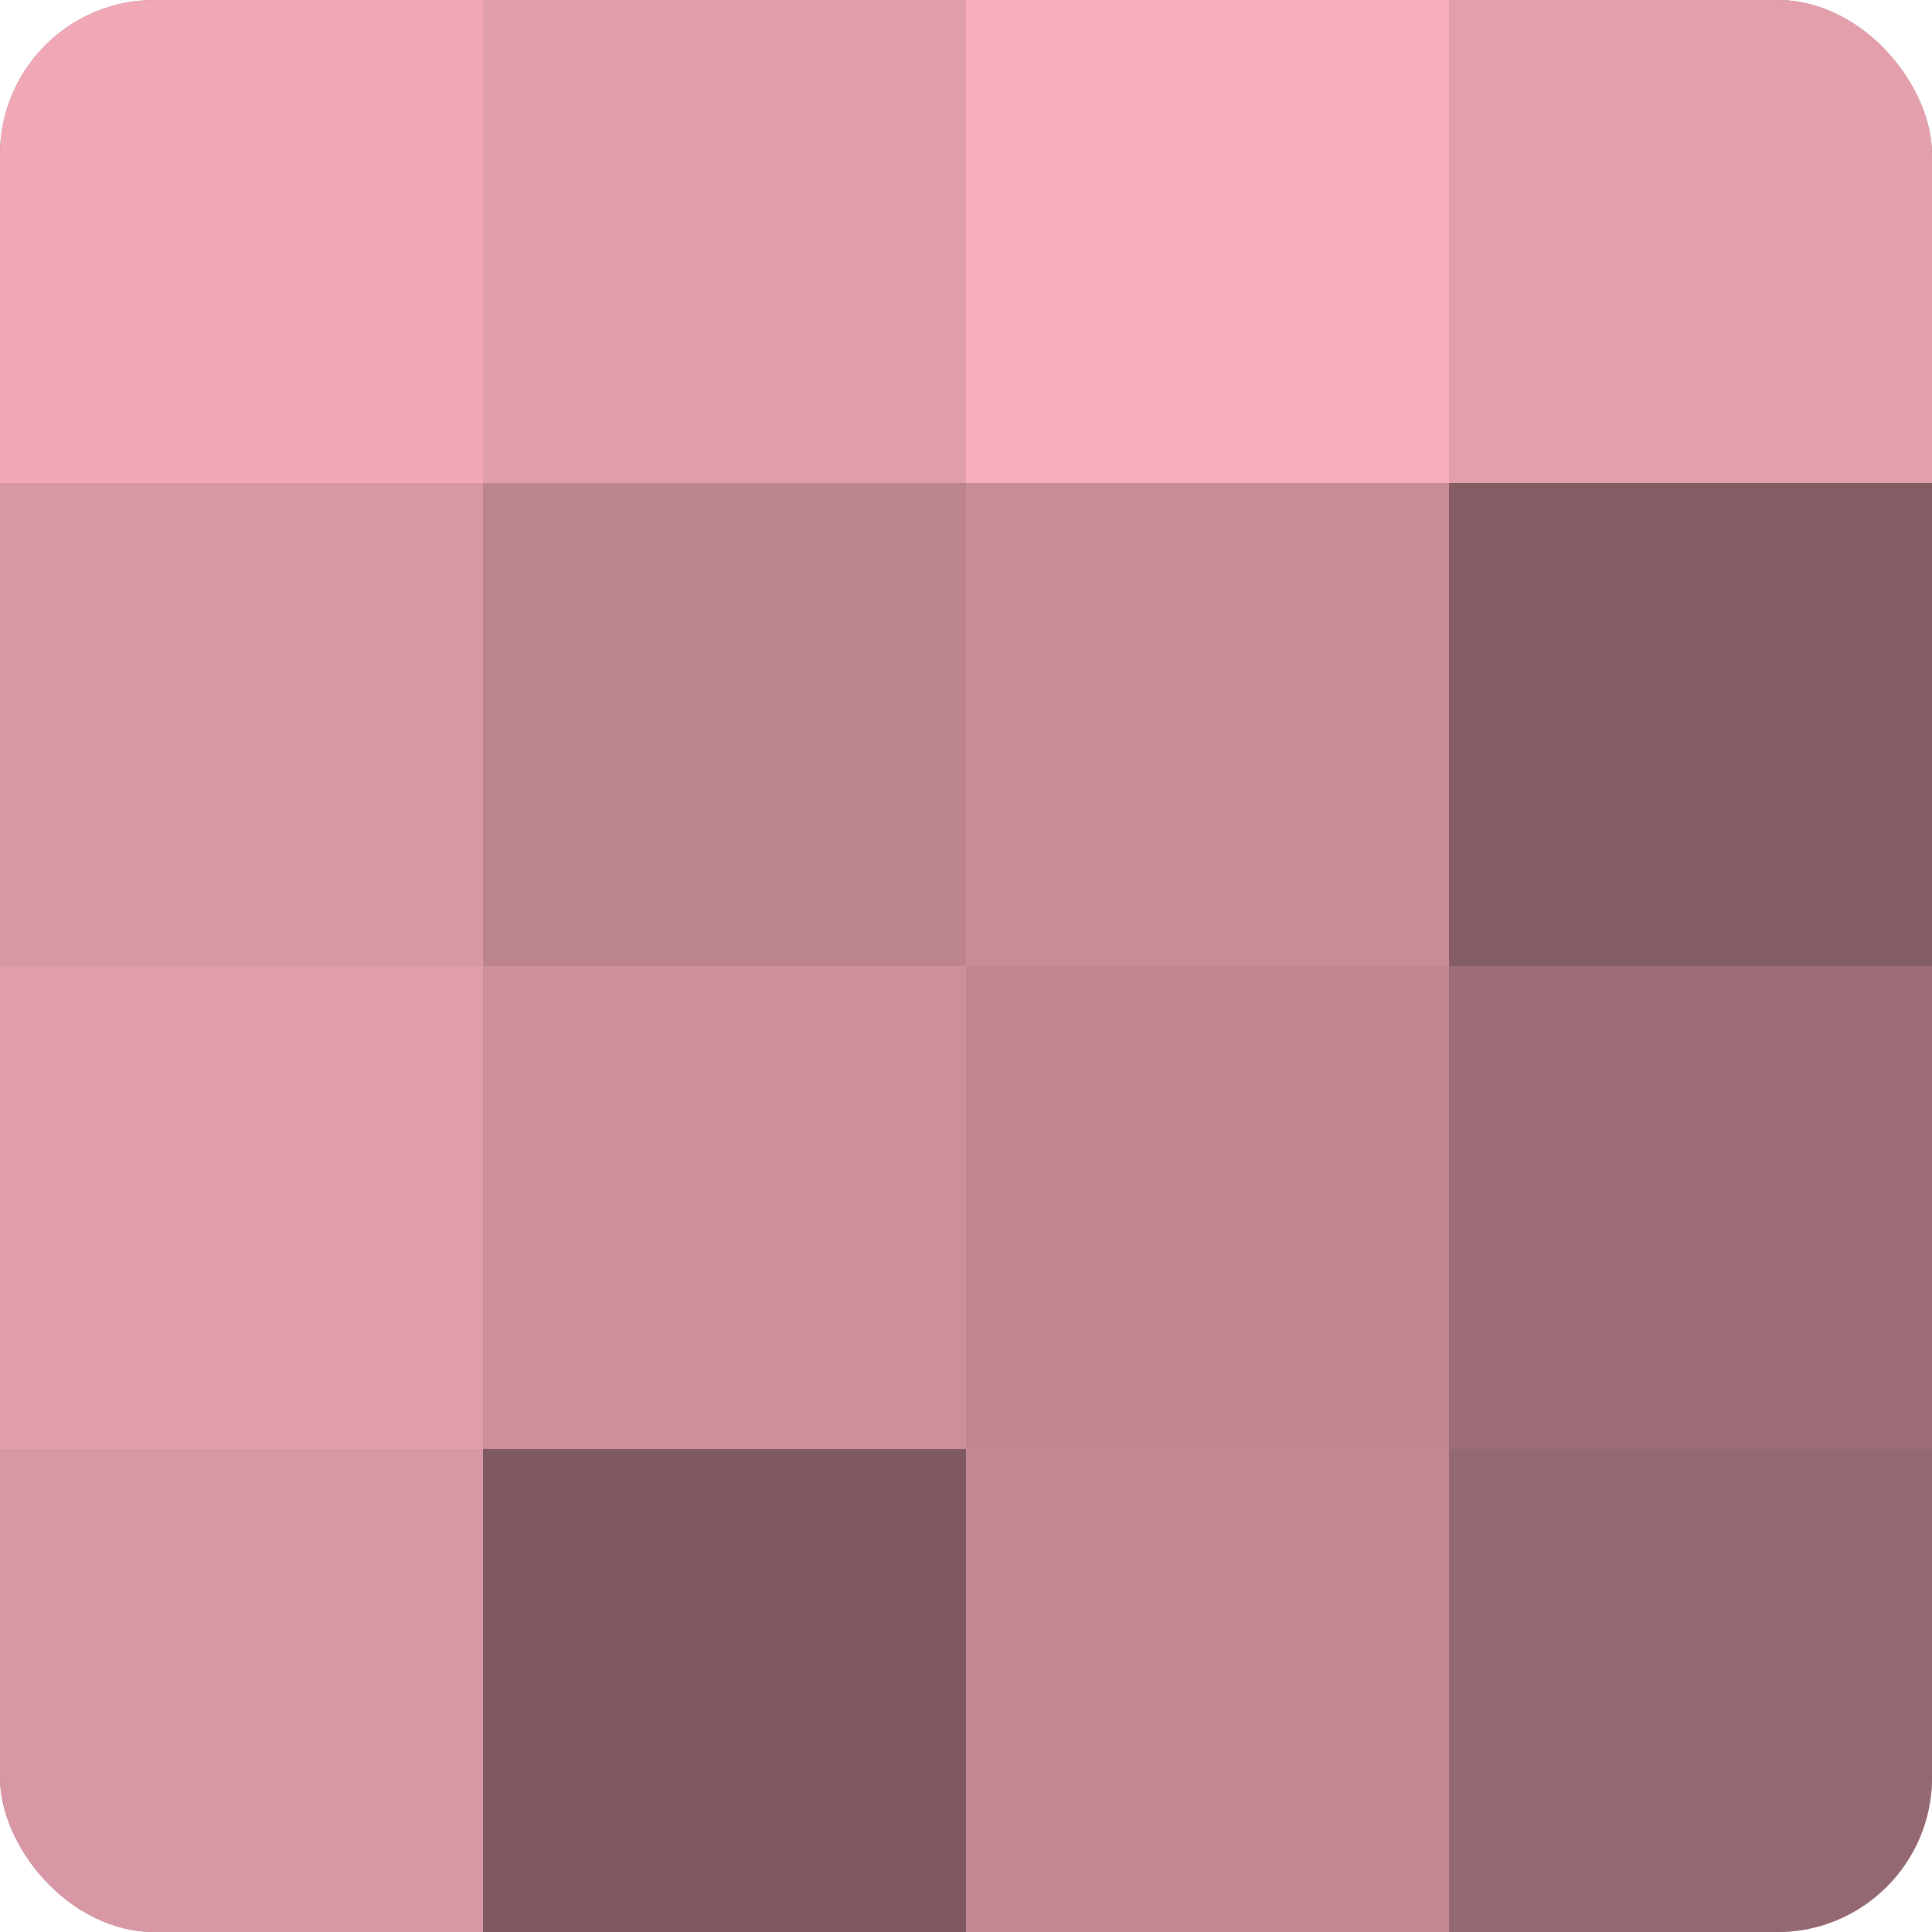 <?xml version="1.0" encoding="UTF-8"?>
<svg xmlns="http://www.w3.org/2000/svg" width="60" height="60" viewBox="0 0 100 100" preserveAspectRatio="xMidYMid meet"><defs><clipPath id="c" width="100" height="100"><rect width="100" height="100" rx="8" ry="8"/></clipPath></defs><g clip-path="url(#c)"><rect width="100" height="100" fill="#a0707a"/><rect width="25" height="25" fill="#f0a8b6"/><rect y="25" width="25" height="25" fill="#d897a4"/><rect y="50" width="25" height="25" fill="#e09daa"/><rect y="75" width="25" height="25" fill="#d897a4"/><rect x="25" width="25" height="25" fill="#e09daa"/><rect x="25" y="25" width="25" height="25" fill="#bc848f"/><rect x="25" y="50" width="25" height="25" fill="#cc8f9b"/><rect x="25" y="75" width="25" height="25" fill="#805a61"/><rect x="50" width="25" height="25" fill="#f8adbc"/><rect x="50" y="25" width="25" height="25" fill="#c88c98"/><rect x="50" y="50" width="25" height="25" fill="#c08692"/><rect x="50" y="75" width="25" height="25" fill="#c48995"/><rect x="75" width="25" height="25" fill="#e49fad"/><rect x="75" y="25" width="25" height="25" fill="#845d64"/><rect x="75" y="50" width="25" height="25" fill="#9c6d77"/><rect x="75" y="75" width="25" height="25" fill="#946871"/></g></svg>
